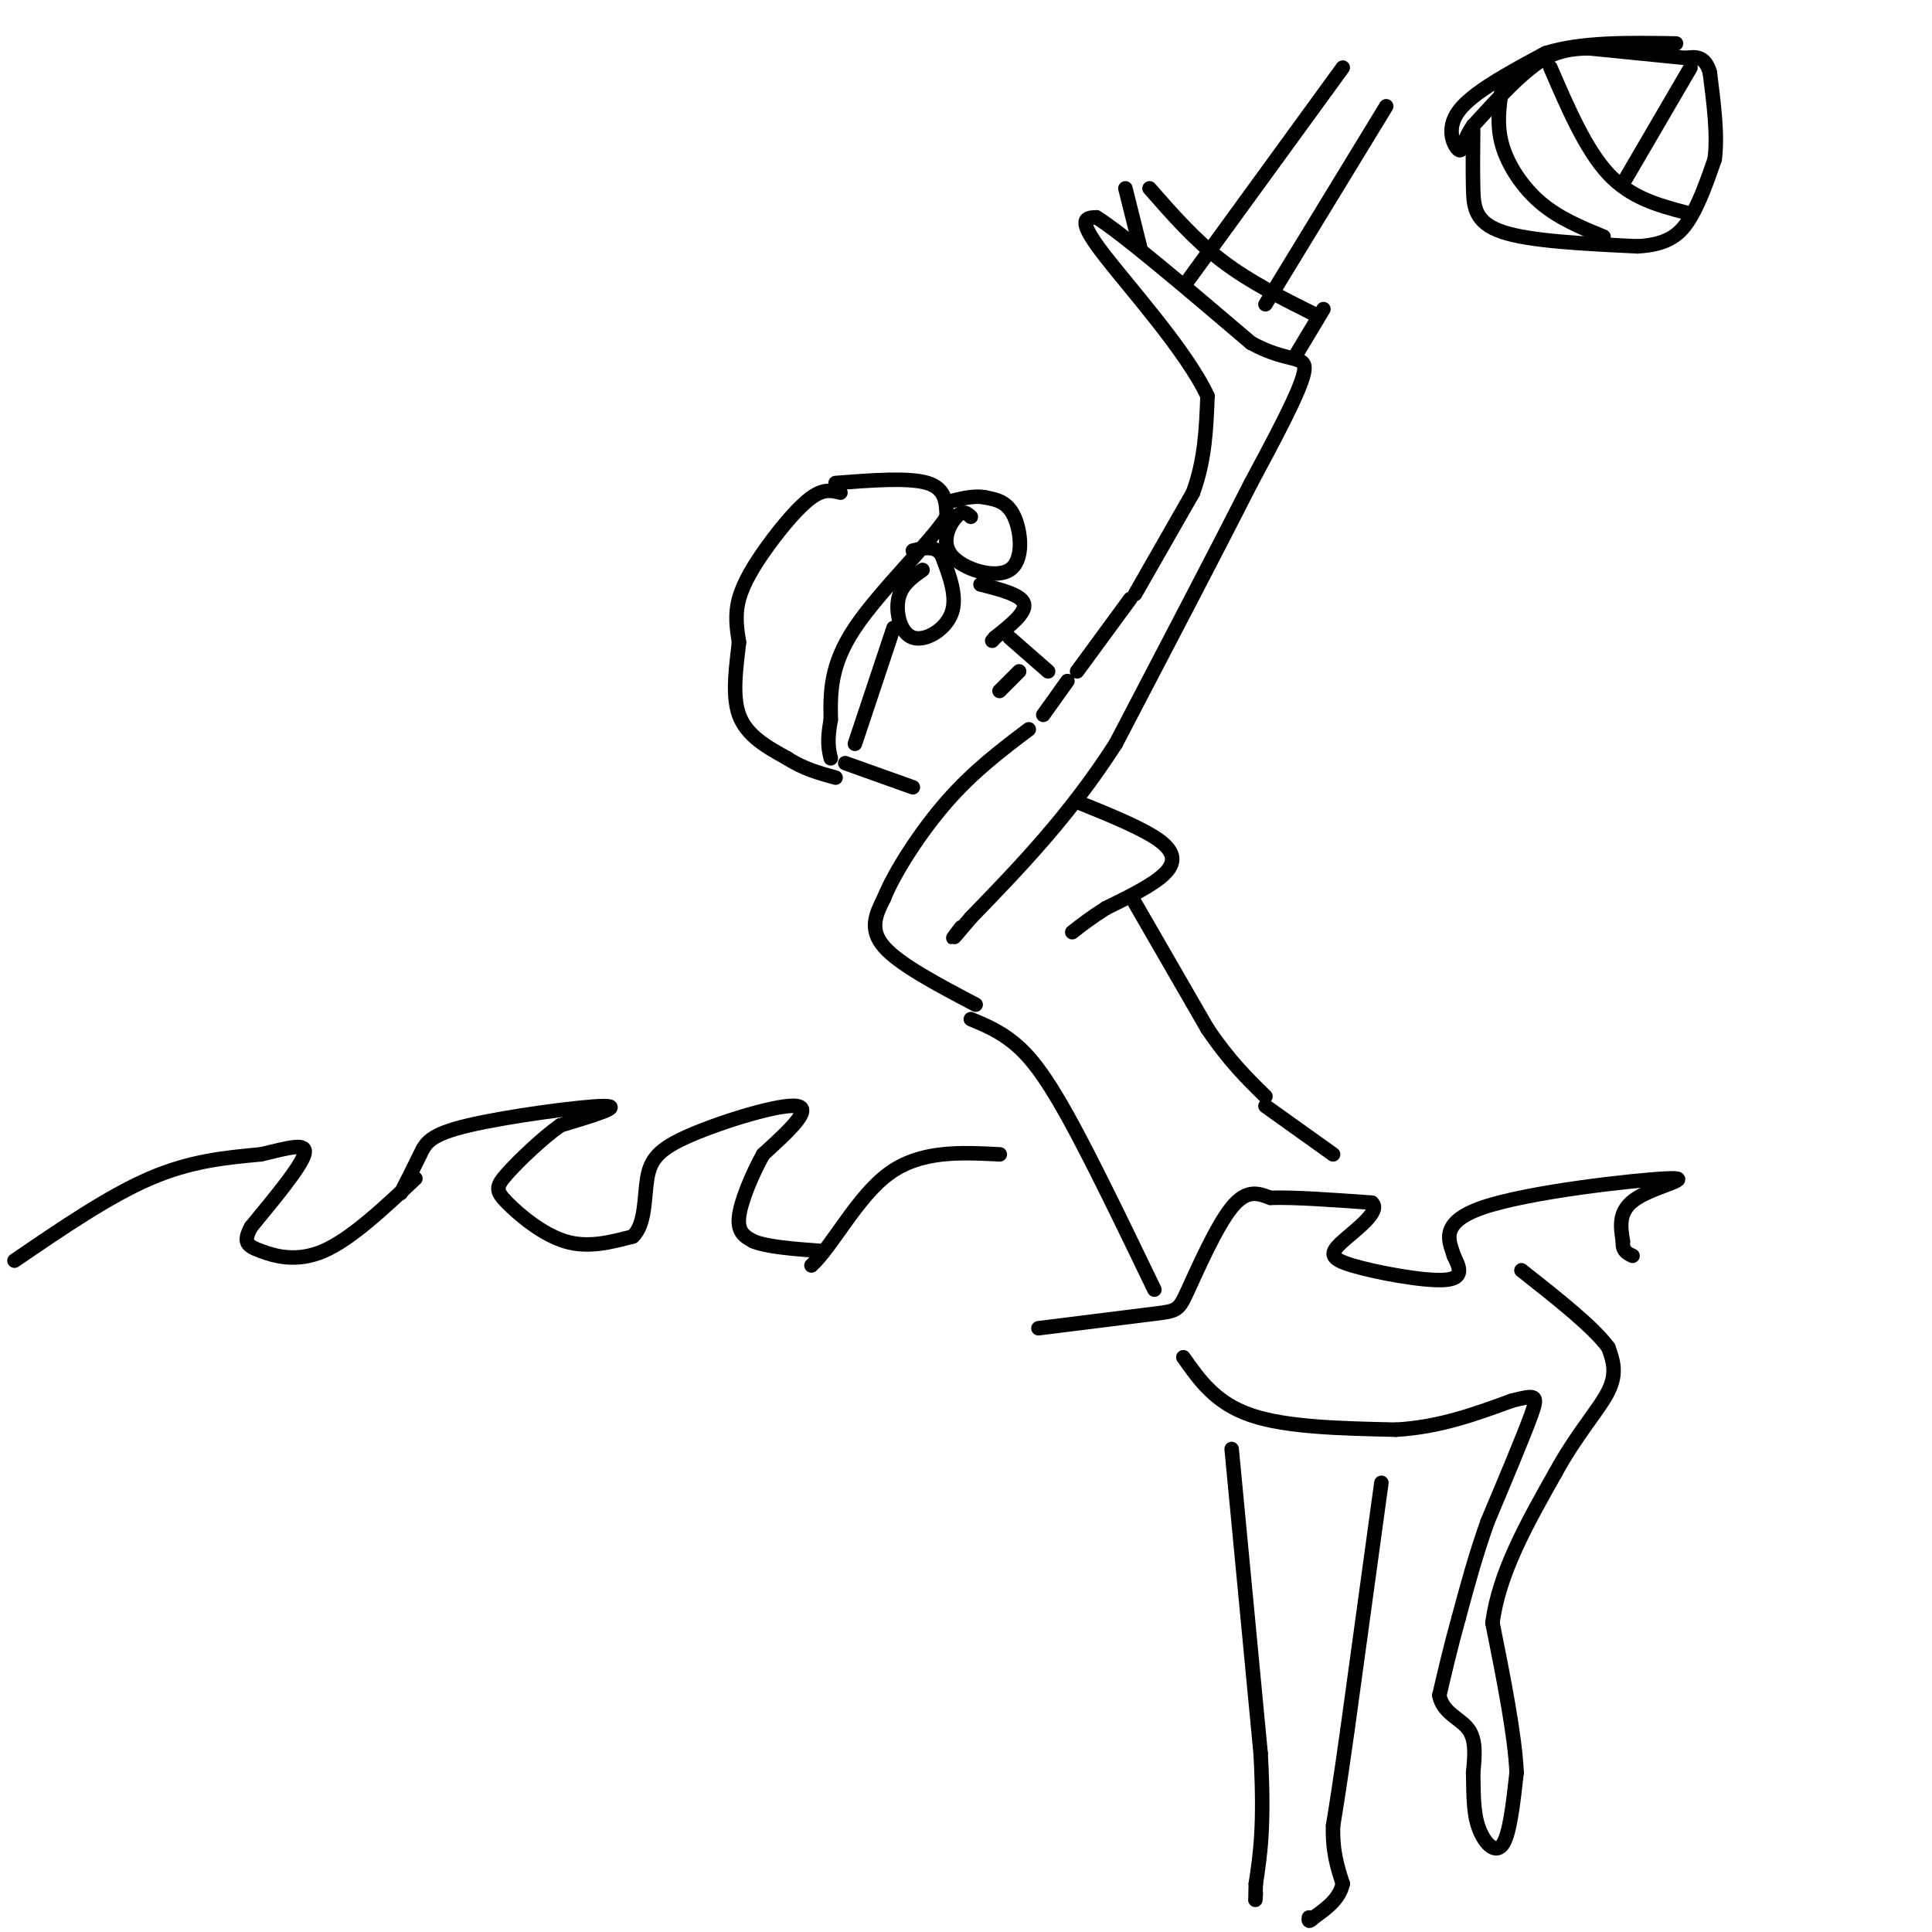 <svg viewBox='0 0 400 400' version='1.1' xmlns='http://www.w3.org/2000/svg' xmlns:xlink='http://www.w3.org/1999/xlink'><g fill='none' stroke='#000000' stroke-width='3' stroke-linecap='round' stroke-linejoin='round'><path d='M3,261c9.750,-6.667 19.500,-13.333 28,-17c8.500,-3.667 15.750,-4.333 23,-5'/><path d='M54,239c6.067,-1.444 9.733,-2.556 9,0c-0.733,2.556 -5.867,8.778 -11,15'/><path d='M52,254c-1.798,3.274 -0.792,3.958 2,5c2.792,1.042 7.369,2.440 13,0c5.631,-2.440 12.315,-8.720 19,-15'/><path d='M168,262c4.400,-4.044 9.400,-14.156 16,-19c6.600,-4.844 14.800,-4.422 23,-4'/><path d='M83,247c1.446,-2.845 2.893,-5.690 4,-8c1.107,-2.310 1.875,-4.083 10,-6c8.125,-1.917 23.607,-3.976 28,-4c4.393,-0.024 -2.304,1.988 -9,4'/><path d='M116,233c-3.737,2.651 -8.579,7.278 -11,10c-2.421,2.722 -2.421,3.541 0,6c2.421,2.459 7.263,6.560 12,8c4.737,1.440 9.368,0.220 14,-1'/><path d='M131,256c2.673,-2.455 2.356,-8.091 3,-12c0.644,-3.909 2.250,-6.091 9,-9c6.750,-2.909 18.643,-6.545 22,-6c3.357,0.545 -1.821,5.273 -7,10'/><path d='M158,239c-2.333,4.222 -4.667,9.778 -5,13c-0.333,3.222 1.333,4.111 3,5'/><path d='M156,257c2.833,1.167 8.417,1.583 14,2'/><path d='M201,211c2.978,1.244 5.956,2.489 9,5c3.044,2.511 6.156,6.289 11,15c4.844,8.711 11.422,22.356 18,36'/><path d='M202,208c-7.917,-4.167 -15.833,-8.333 -19,-12c-3.167,-3.667 -1.583,-6.833 0,-10'/><path d='M183,186c2.133,-5.333 7.467,-13.667 13,-20c5.533,-6.333 11.267,-10.667 17,-15'/><path d='M216,148c0.000,0.000 5.000,-7.000 5,-7'/><path d='M223,139c0.000,0.000 11.000,-15.000 11,-15'/><path d='M235,123c0.000,0.000 12.000,-21.000 12,-21'/><path d='M247,102c2.500,-6.833 2.750,-13.417 3,-20'/><path d='M250,82c-4.378,-9.467 -16.822,-23.133 -22,-30c-5.178,-6.867 -3.089,-6.933 -1,-7'/><path d='M227,45c5.167,3.167 18.583,14.583 32,26'/><path d='M259,71c7.911,4.356 11.689,2.244 11,6c-0.689,3.756 -5.844,13.378 -11,23'/><path d='M259,100c-6.500,12.833 -17.250,33.417 -28,54'/><path d='M231,154c-9.667,15.000 -19.833,25.500 -30,36'/><path d='M201,190c-5.333,6.333 -3.667,4.167 -2,2'/><path d='M223,166c6.800,2.756 13.600,5.511 17,8c3.400,2.489 3.400,4.711 1,7c-2.400,2.289 -7.200,4.644 -12,7'/><path d='M229,188c-3.167,2.000 -5.083,3.500 -7,5'/><path d='M235,187c0.000,0.000 15.000,26.000 15,26'/><path d='M250,213c4.500,6.667 8.250,10.333 12,14'/><path d='M215,275c9.571,-1.196 19.143,-2.393 24,-3c4.857,-0.607 5.000,-0.625 7,-5c2.000,-4.375 5.857,-13.107 9,-17c3.143,-3.893 5.571,-2.946 8,-2'/><path d='M263,248c4.833,-0.167 12.917,0.417 21,1'/><path d='M284,249c2.065,1.727 -3.271,5.545 -6,8c-2.729,2.455 -2.850,3.545 2,5c4.850,1.455 14.671,3.273 19,3c4.329,-0.273 3.164,-2.636 2,-5'/><path d='M301,260c-0.721,-2.640 -3.523,-6.738 6,-10c9.523,-3.262 31.372,-5.686 38,-6c6.628,-0.314 -1.963,1.482 -6,4c-4.037,2.518 -3.518,5.759 -3,9'/><path d='M336,257c-0.167,2.000 0.917,2.500 2,3'/><path d='M238,39c4.667,5.333 9.333,10.667 15,15c5.667,4.333 12.333,7.667 19,11'/><path d='M233,39c0.000,0.000 3.000,12.000 3,12'/><path d='M274,64c0.000,0.000 -6.000,10.000 -6,10'/><path d='M174,102c-1.696,-0.435 -3.393,-0.869 -6,1c-2.607,1.869 -6.125,6.042 -9,10c-2.875,3.958 -5.107,7.702 -6,11c-0.893,3.298 -0.446,6.149 0,9'/><path d='M153,133c-0.444,4.333 -1.556,10.667 0,15c1.556,4.333 5.778,6.667 10,9'/><path d='M163,157c3.333,2.167 6.667,3.083 10,4'/><path d='M173,100c7.583,-0.583 15.167,-1.167 19,0c3.833,1.167 3.917,4.083 4,7'/><path d='M196,107c-3.378,5.356 -13.822,15.244 -19,23c-5.178,7.756 -5.089,13.378 -5,19'/><path d='M172,149c-0.833,4.500 -0.417,6.250 0,8'/><path d='M191,118c-2.202,1.554 -4.405,3.107 -5,6c-0.595,2.893 0.417,7.125 3,8c2.583,0.875 6.738,-1.607 8,-5c1.262,-3.393 -0.369,-7.696 -2,-12'/><path d='M195,115c-1.333,-2.167 -3.667,-1.583 -6,-1'/><path d='M201,107c-0.809,-0.734 -1.617,-1.467 -3,0c-1.383,1.467 -3.340,5.136 -1,8c2.340,2.864 8.976,4.925 12,3c3.024,-1.925 2.435,-7.836 1,-11c-1.435,-3.164 -3.718,-3.582 -6,-4'/><path d='M204,103c-2.333,-0.500 -5.167,0.250 -8,1'/><path d='M185,130c0.000,0.000 -8.000,24.000 -8,24'/><path d='M203,121c4.250,1.083 8.500,2.167 9,4c0.500,1.833 -2.750,4.417 -6,7'/><path d='M206,132c-1.000,1.167 -0.500,0.583 0,0'/><path d='M209,132c0.000,0.000 8.000,7.000 8,7'/><path d='M175,158c0.000,0.000 14.000,5.000 14,5'/><path d='M209,141c-1.167,1.167 -2.333,2.333 -2,2c0.333,-0.333 2.167,-2.167 4,-4'/><path d='M246,58c0.000,0.000 32.000,-44.000 32,-44'/><path d='M262,63c0.000,0.000 25.000,-41.000 25,-41'/><path d='M305,27c-0.044,4.133 -0.089,8.267 0,12c0.089,3.733 0.311,7.067 6,9c5.689,1.933 16.844,2.467 28,3'/><path d='M339,51c6.578,-0.333 9.022,-2.667 11,-6c1.978,-3.333 3.489,-7.667 5,-12'/><path d='M355,33c0.667,-5.000 -0.167,-11.500 -1,-18'/><path d='M354,15c-1.000,-3.500 -3.000,-3.250 -5,-3'/><path d='M349,12c0.000,0.000 -20.000,-2.000 -20,-2'/><path d='M329,10c-5.244,0.044 -8.356,1.156 -12,4c-3.644,2.844 -7.822,7.422 -12,12'/><path d='M305,26c-2.321,3.321 -2.125,5.625 -3,5c-0.875,-0.625 -2.821,-4.179 0,-8c2.821,-3.821 10.411,-7.911 18,-12'/><path d='M320,11c7.500,-2.333 17.250,-2.167 27,-2'/><path d='M311,18c-0.600,3.889 -1.200,7.778 0,12c1.200,4.222 4.200,8.778 8,12c3.800,3.222 8.400,5.111 13,7'/><path d='M321,14c3.667,8.500 7.333,17.000 12,22c4.667,5.000 10.333,6.500 16,8'/><path d='M350,14c0.000,0.000 -14.000,24.000 -14,24'/><path d='M262,229c0.000,0.000 14.000,10.000 14,10'/><path d='M245,281c3.333,4.750 6.667,9.500 14,12c7.333,2.500 18.667,2.750 30,3'/><path d='M289,296c9.000,-0.500 16.500,-3.250 24,-6'/><path d='M313,290c5.022,-1.244 5.578,-1.356 4,3c-1.578,4.356 -5.289,13.178 -9,22'/><path d='M308,315c-2.500,7.000 -4.250,13.500 -6,20'/><path d='M302,335c-1.667,6.000 -2.833,11.000 -4,16'/><path d='M298,351c0.667,3.644 4.333,4.756 6,7c1.667,2.244 1.333,5.622 1,9'/><path d='M305,367c0.119,3.464 -0.083,7.625 1,11c1.083,3.375 3.452,5.964 5,4c1.548,-1.964 2.274,-8.482 3,-15'/><path d='M314,367c-0.333,-7.667 -2.667,-19.333 -5,-31'/><path d='M309,336c1.333,-10.333 7.167,-20.667 13,-31'/><path d='M322,305c4.467,-8.200 9.133,-13.200 11,-17c1.867,-3.800 0.933,-6.400 0,-9'/><path d='M333,279c-3.000,-4.167 -10.500,-10.083 -18,-16'/><path d='M255,300c0.000,0.000 6.000,63.000 6,63'/><path d='M261,363c0.833,15.000 -0.083,21.000 -1,27'/><path d='M260,390c-0.167,4.833 -0.083,3.417 0,2'/><path d='M286,307c0.000,0.000 -7.000,51.000 -7,51'/><path d='M279,358c-1.667,11.833 -2.333,15.917 -3,20'/><path d='M276,378c-0.167,5.333 0.917,8.667 2,12'/><path d='M278,390c-0.667,3.167 -3.333,5.083 -6,7'/><path d='M272,397c-1.167,1.167 -1.083,0.583 -1,0'/></g>
</svg>